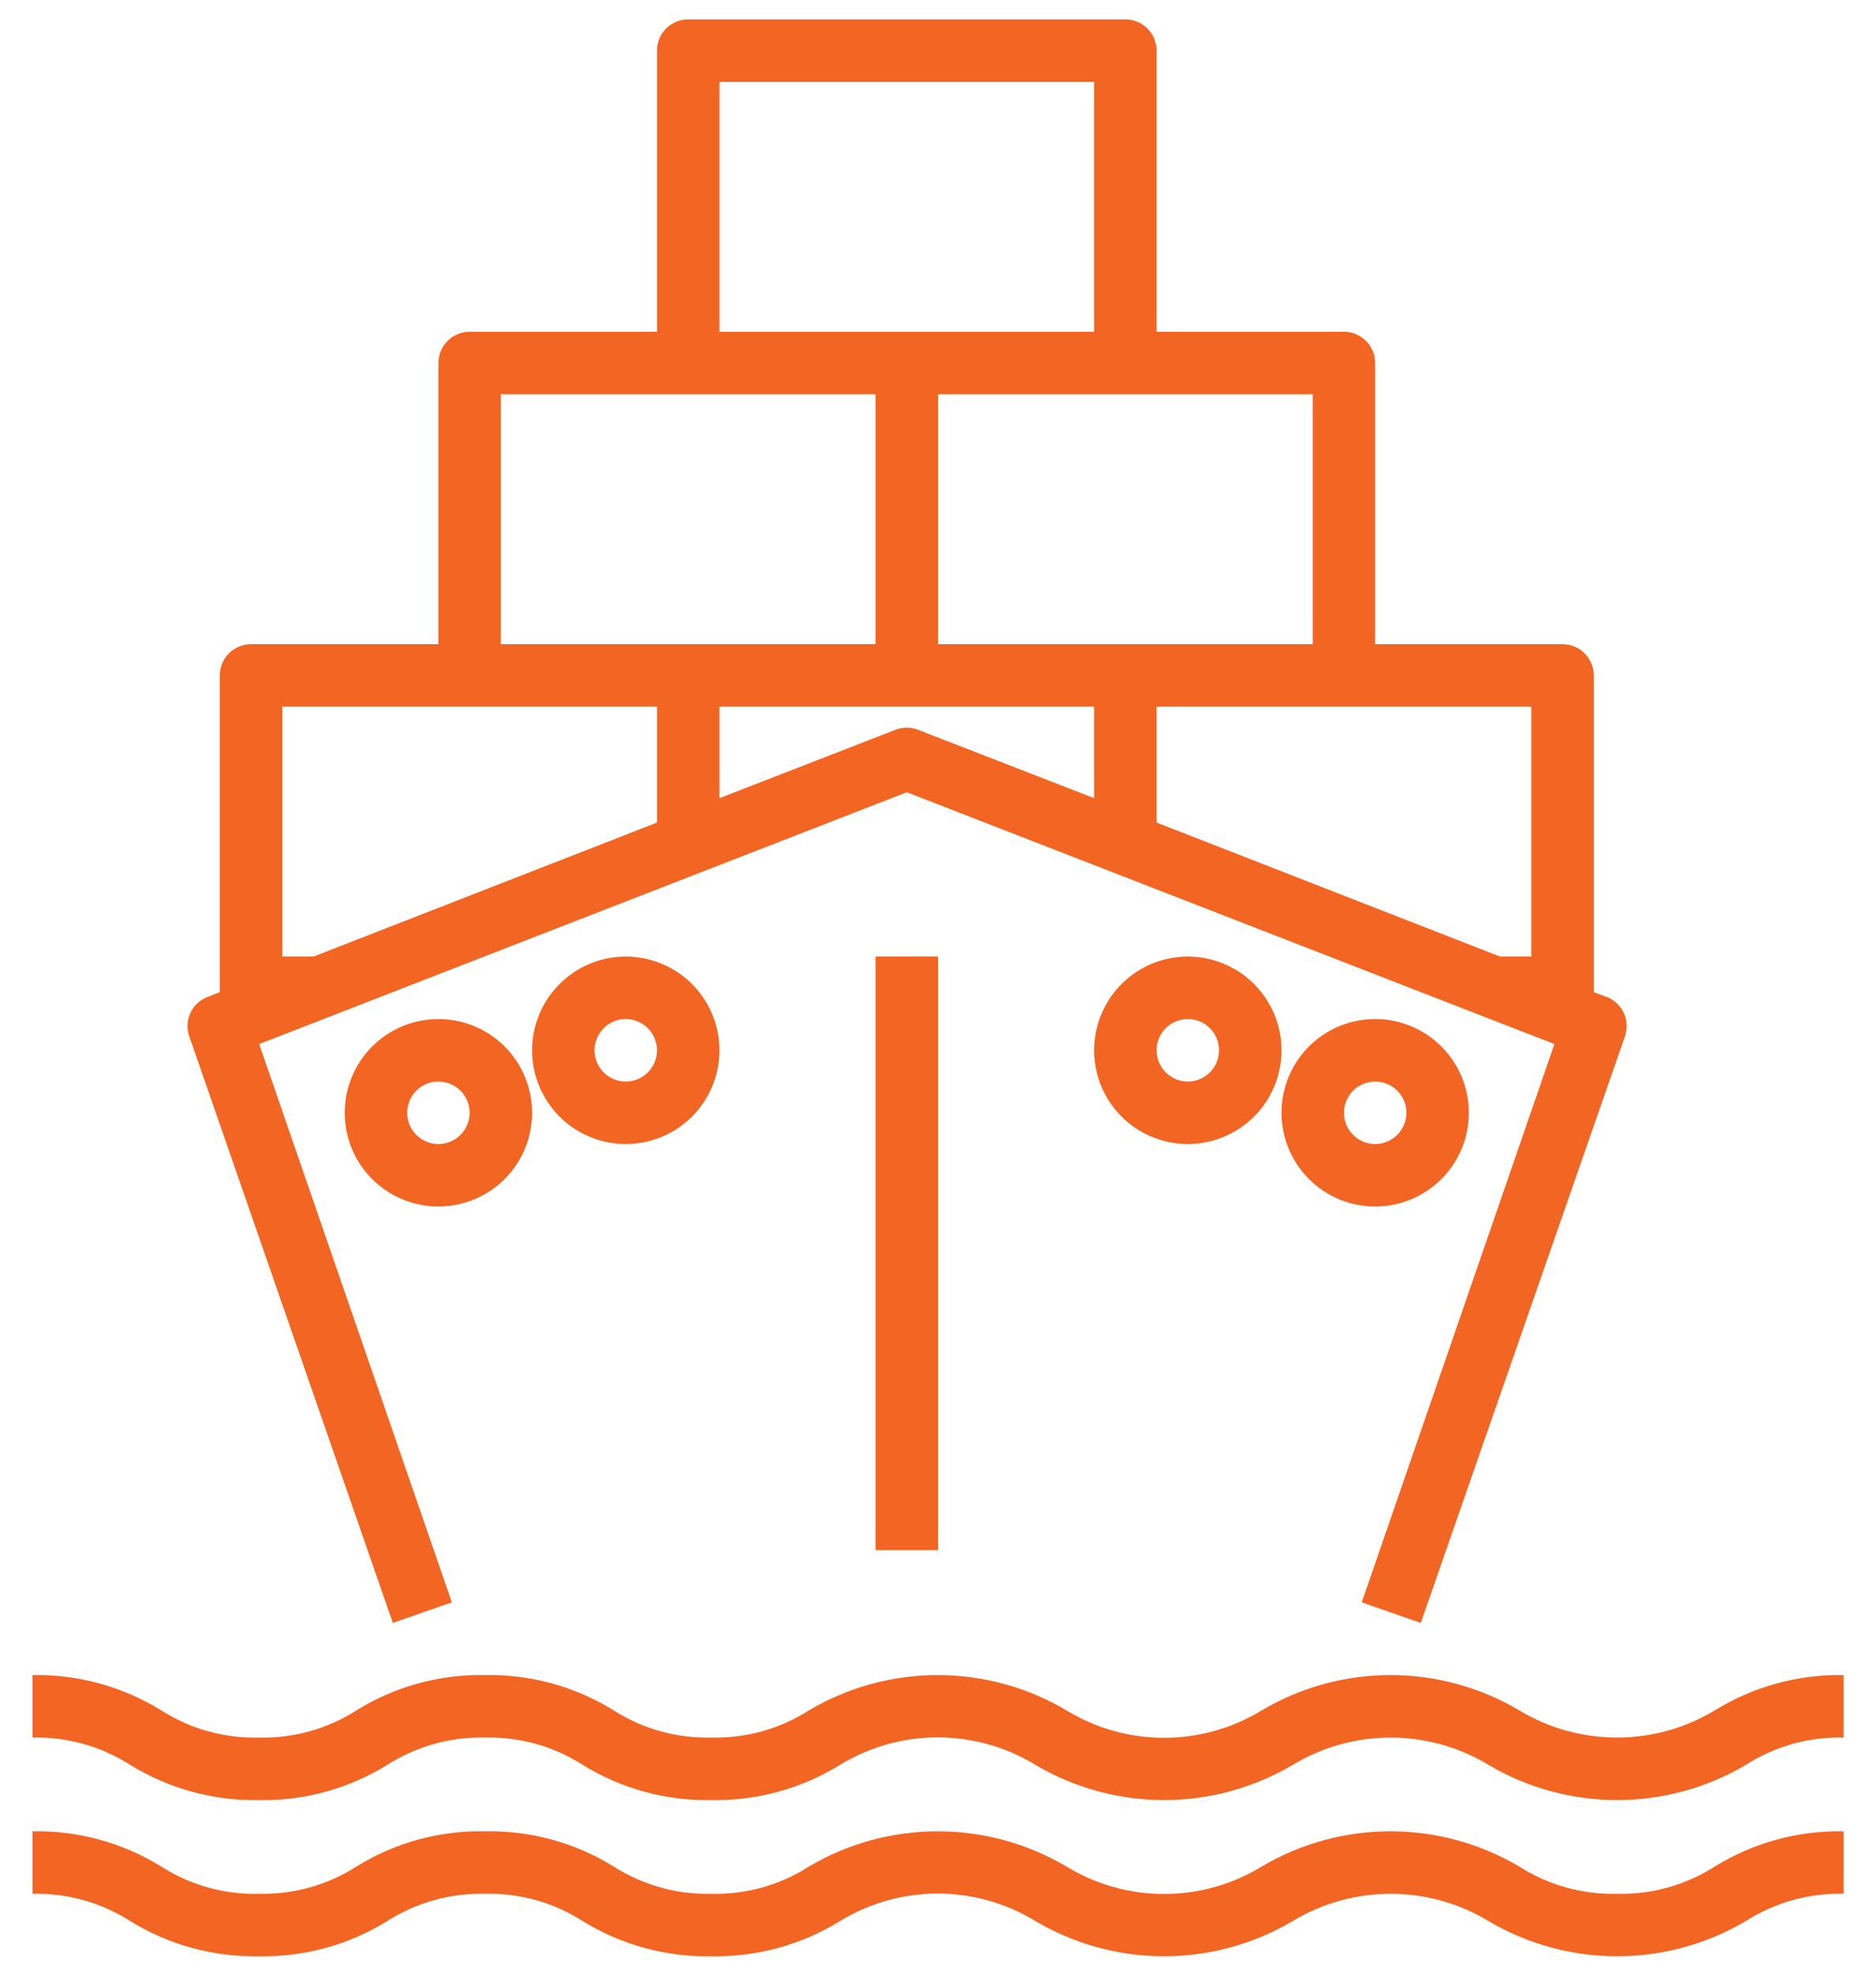 <svg width="38" height="40" viewBox="0 0 38 40" fill="none" xmlns="http://www.w3.org/2000/svg">
<path d="M32.757 38.342C32.052 38.36 31.358 38.166 30.765 37.785C29.977 37.321 29.079 37.077 28.165 37.077C27.251 37.077 26.353 37.321 25.566 37.785C24.968 38.152 24.281 38.346 23.579 38.346C22.878 38.346 22.191 38.152 21.593 37.785C20.806 37.321 19.908 37.077 18.994 37.077C18.08 37.077 17.182 37.321 16.394 37.785C15.803 38.166 15.111 38.36 14.408 38.342C13.706 38.359 13.014 38.165 12.422 37.785C11.642 37.304 10.739 37.059 9.823 37.077C8.908 37.058 8.008 37.304 7.229 37.785C6.638 38.165 5.946 38.359 5.243 38.342C4.541 38.36 3.849 38.166 3.257 37.785C2.477 37.305 1.574 37.059 0.658 37.077V38.342C1.361 38.325 2.052 38.519 2.644 38.898C3.425 39.379 4.327 39.624 5.243 39.607C6.158 39.625 7.058 39.379 7.837 38.898C8.429 38.52 9.12 38.326 9.823 38.342C10.526 38.324 11.218 38.518 11.809 38.898C12.59 39.379 13.492 39.624 14.408 39.607C15.325 39.624 16.227 39.379 17.008 38.898C17.605 38.532 18.293 38.337 18.994 38.337C19.695 38.337 20.383 38.532 20.98 38.898C21.768 39.362 22.665 39.607 23.579 39.607C24.494 39.607 25.391 39.362 26.179 38.898C26.779 38.534 27.467 38.342 28.168 38.342C28.87 38.342 29.558 38.534 30.157 38.898C30.945 39.362 31.843 39.607 32.757 39.607C33.671 39.607 34.569 39.362 35.356 38.898C35.948 38.518 36.64 38.324 37.343 38.342V37.077C36.426 37.059 35.524 37.305 34.743 37.785C34.151 38.165 33.46 38.359 32.757 38.342ZM7.957 32.858L9.152 32.441L5.25 21.138L18.368 16.04L22.567 17.672L30.069 20.588L31.486 21.138L27.583 32.441L28.779 32.858L32.915 20.98C32.968 20.825 32.959 20.655 32.89 20.506C32.82 20.357 32.695 20.241 32.542 20.183L32.283 20.088C32.286 20.059 32.286 20.029 32.283 20V13.675C32.283 13.507 32.216 13.346 32.097 13.227C31.979 13.109 31.818 13.042 31.65 13.042H27.855V7.35C27.855 7.182 27.788 7.021 27.67 6.902C27.551 6.784 27.39 6.717 27.223 6.717H23.428V1.025C23.428 0.857 23.361 0.696 23.242 0.577C23.124 0.459 22.963 0.392 22.795 0.392H13.94C13.773 0.392 13.612 0.459 13.493 0.577C13.374 0.696 13.308 0.857 13.308 1.025V6.717H9.513C9.345 6.717 9.184 6.784 9.066 6.902C8.947 7.021 8.88 7.182 8.88 7.35V13.042H5.085C4.918 13.042 4.757 13.109 4.638 13.227C4.519 13.346 4.453 13.507 4.453 13.675V20C4.45 20.029 4.45 20.059 4.453 20.088L4.206 20.183C4.053 20.241 3.928 20.357 3.858 20.506C3.789 20.655 3.78 20.825 3.833 20.98L7.957 32.858ZM18.14 14.775L14.573 16.16V14.307H22.163V16.16L18.595 14.775C18.449 14.719 18.287 14.719 18.14 14.775ZM31.018 19.367H30.385L23.428 16.654V14.307H31.018V19.367ZM26.59 13.042H19V7.982H26.59V13.042ZM14.573 1.657H22.163V6.717H14.573V1.657ZM10.145 7.982H17.735V13.042H10.145V7.982ZM5.718 19.367V14.307H13.308V16.654L6.35 19.367H5.718ZM34.743 34.623C34.143 34.987 33.455 35.179 32.754 35.179C32.052 35.179 31.364 34.987 30.765 34.623C29.977 34.159 29.079 33.914 28.165 33.914C27.251 33.914 26.353 34.159 25.566 34.623C24.968 34.99 24.281 35.184 23.579 35.184C22.878 35.184 22.191 34.99 21.593 34.623C20.806 34.159 19.908 33.914 18.994 33.914C18.08 33.914 17.182 34.159 16.394 34.623C15.803 35.003 15.111 35.197 14.408 35.179C13.706 35.197 13.014 35.003 12.422 34.623C11.642 34.142 10.739 33.896 9.823 33.914C8.908 33.896 8.008 34.142 7.229 34.623C6.638 35.003 5.946 35.197 5.243 35.179C4.541 35.197 3.849 35.003 3.257 34.623C2.477 34.143 1.574 33.897 0.658 33.914V35.179C1.361 35.162 2.052 35.356 2.644 35.736C3.425 36.216 4.327 36.462 5.243 36.444C6.158 36.463 7.058 36.217 7.837 35.736C8.429 35.357 9.12 35.163 9.823 35.179C10.526 35.161 11.218 35.355 11.809 35.736C12.59 36.216 13.492 36.462 14.408 36.444C15.325 36.462 16.227 36.216 17.008 35.736C17.605 35.369 18.293 35.175 18.994 35.175C19.695 35.175 20.383 35.369 20.98 35.736C21.768 36.2 22.665 36.444 23.579 36.444C24.494 36.444 25.391 36.2 26.179 35.736C26.779 35.372 27.467 35.179 28.168 35.179C28.87 35.179 29.558 35.372 30.157 35.736C30.945 36.2 31.843 36.444 32.757 36.444C33.671 36.444 34.569 36.2 35.356 35.736C35.948 35.355 36.64 35.161 37.343 35.179V33.914C36.426 33.897 35.524 34.143 34.743 34.623Z" fill="#F26522"/>
<path d="M17.735 19.367H19V31.384H17.735V19.367ZM6.983 22.529C6.983 22.905 7.094 23.272 7.302 23.584C7.511 23.896 7.807 24.139 8.154 24.282C8.501 24.426 8.882 24.464 9.25 24.39C9.618 24.317 9.957 24.137 10.222 23.871C10.487 23.606 10.668 23.268 10.741 22.9C10.814 22.532 10.777 22.15 10.633 21.803C10.49 21.457 10.246 21.16 9.934 20.952C9.622 20.743 9.255 20.632 8.88 20.632C8.377 20.632 7.894 20.832 7.538 21.188C7.183 21.544 6.983 22.026 6.983 22.529ZM9.513 22.529C9.513 22.654 9.476 22.777 9.406 22.881C9.337 22.985 9.238 23.066 9.122 23.114C9.007 23.162 8.879 23.174 8.757 23.15C8.634 23.125 8.521 23.065 8.433 22.977C8.344 22.888 8.284 22.776 8.26 22.653C8.235 22.53 8.248 22.403 8.296 22.287C8.344 22.172 8.425 22.073 8.529 22.003C8.633 21.934 8.755 21.897 8.88 21.897C9.048 21.897 9.209 21.964 9.327 22.082C9.446 22.201 9.513 22.362 9.513 22.529Z" fill="#F26522"/>
<path d="M10.778 21.265C10.778 21.64 10.889 22.007 11.098 22.319C11.306 22.631 11.602 22.874 11.949 23.017C12.296 23.161 12.677 23.199 13.046 23.125C13.414 23.052 13.752 22.872 14.017 22.606C14.282 22.341 14.463 22.003 14.536 21.635C14.61 21.267 14.572 20.885 14.428 20.538C14.285 20.192 14.041 19.895 13.729 19.687C13.418 19.478 13.051 19.367 12.675 19.367C12.172 19.367 11.689 19.567 11.334 19.923C10.978 20.279 10.778 20.761 10.778 21.265ZM13.308 21.265C13.308 21.39 13.271 21.512 13.201 21.616C13.132 21.72 13.033 21.801 12.917 21.849C12.802 21.897 12.675 21.909 12.552 21.885C12.429 21.86 12.316 21.8 12.228 21.712C12.14 21.623 12.079 21.511 12.055 21.388C12.031 21.265 12.043 21.138 12.091 21.022C12.139 20.907 12.22 20.808 12.324 20.739C12.428 20.669 12.55 20.632 12.675 20.632C12.843 20.632 13.004 20.699 13.123 20.817C13.241 20.936 13.308 21.097 13.308 21.265ZM24.06 19.367C23.685 19.367 23.318 19.478 23.006 19.687C22.694 19.895 22.451 20.192 22.307 20.538C22.164 20.885 22.126 21.267 22.199 21.635C22.272 22.003 22.453 22.341 22.718 22.606C22.984 22.872 23.322 23.052 23.69 23.125C24.058 23.199 24.44 23.161 24.786 23.017C25.133 22.874 25.429 22.631 25.638 22.319C25.846 22.007 25.958 21.64 25.958 21.265C25.958 20.761 25.758 20.279 25.402 19.923C25.046 19.567 24.564 19.367 24.06 19.367ZM24.06 21.897C23.935 21.897 23.813 21.86 23.709 21.79C23.605 21.721 23.524 21.622 23.476 21.506C23.428 21.391 23.416 21.264 23.44 21.141C23.464 21.018 23.524 20.906 23.613 20.817C23.701 20.729 23.814 20.669 23.937 20.644C24.059 20.62 24.187 20.632 24.302 20.68C24.418 20.728 24.517 20.809 24.586 20.913C24.656 21.017 24.693 21.139 24.693 21.265C24.693 21.432 24.626 21.593 24.508 21.712C24.389 21.83 24.228 21.897 24.06 21.897ZM27.855 24.427C28.23 24.427 28.597 24.316 28.909 24.107C29.221 23.899 29.465 23.602 29.608 23.256C29.752 22.909 29.789 22.527 29.716 22.159C29.643 21.791 29.462 21.453 29.197 21.188C28.932 20.922 28.593 20.742 28.225 20.668C27.857 20.595 27.476 20.633 27.129 20.776C26.782 20.92 26.486 21.163 26.277 21.475C26.069 21.787 25.958 22.154 25.958 22.529C25.958 23.033 26.158 23.515 26.514 23.871C26.869 24.227 27.352 24.427 27.855 24.427ZM27.855 21.897C27.98 21.897 28.103 21.934 28.207 22.003C28.311 22.073 28.392 22.172 28.44 22.287C28.487 22.403 28.5 22.53 28.476 22.653C28.451 22.776 28.391 22.888 28.302 22.977C28.214 23.065 28.101 23.125 27.979 23.15C27.856 23.174 27.729 23.162 27.613 23.114C27.498 23.066 27.399 22.985 27.329 22.881C27.26 22.777 27.223 22.654 27.223 22.529C27.223 22.362 27.289 22.201 27.408 22.082C27.527 21.964 27.688 21.897 27.855 21.897Z" fill="#F26522"/>
</svg>
